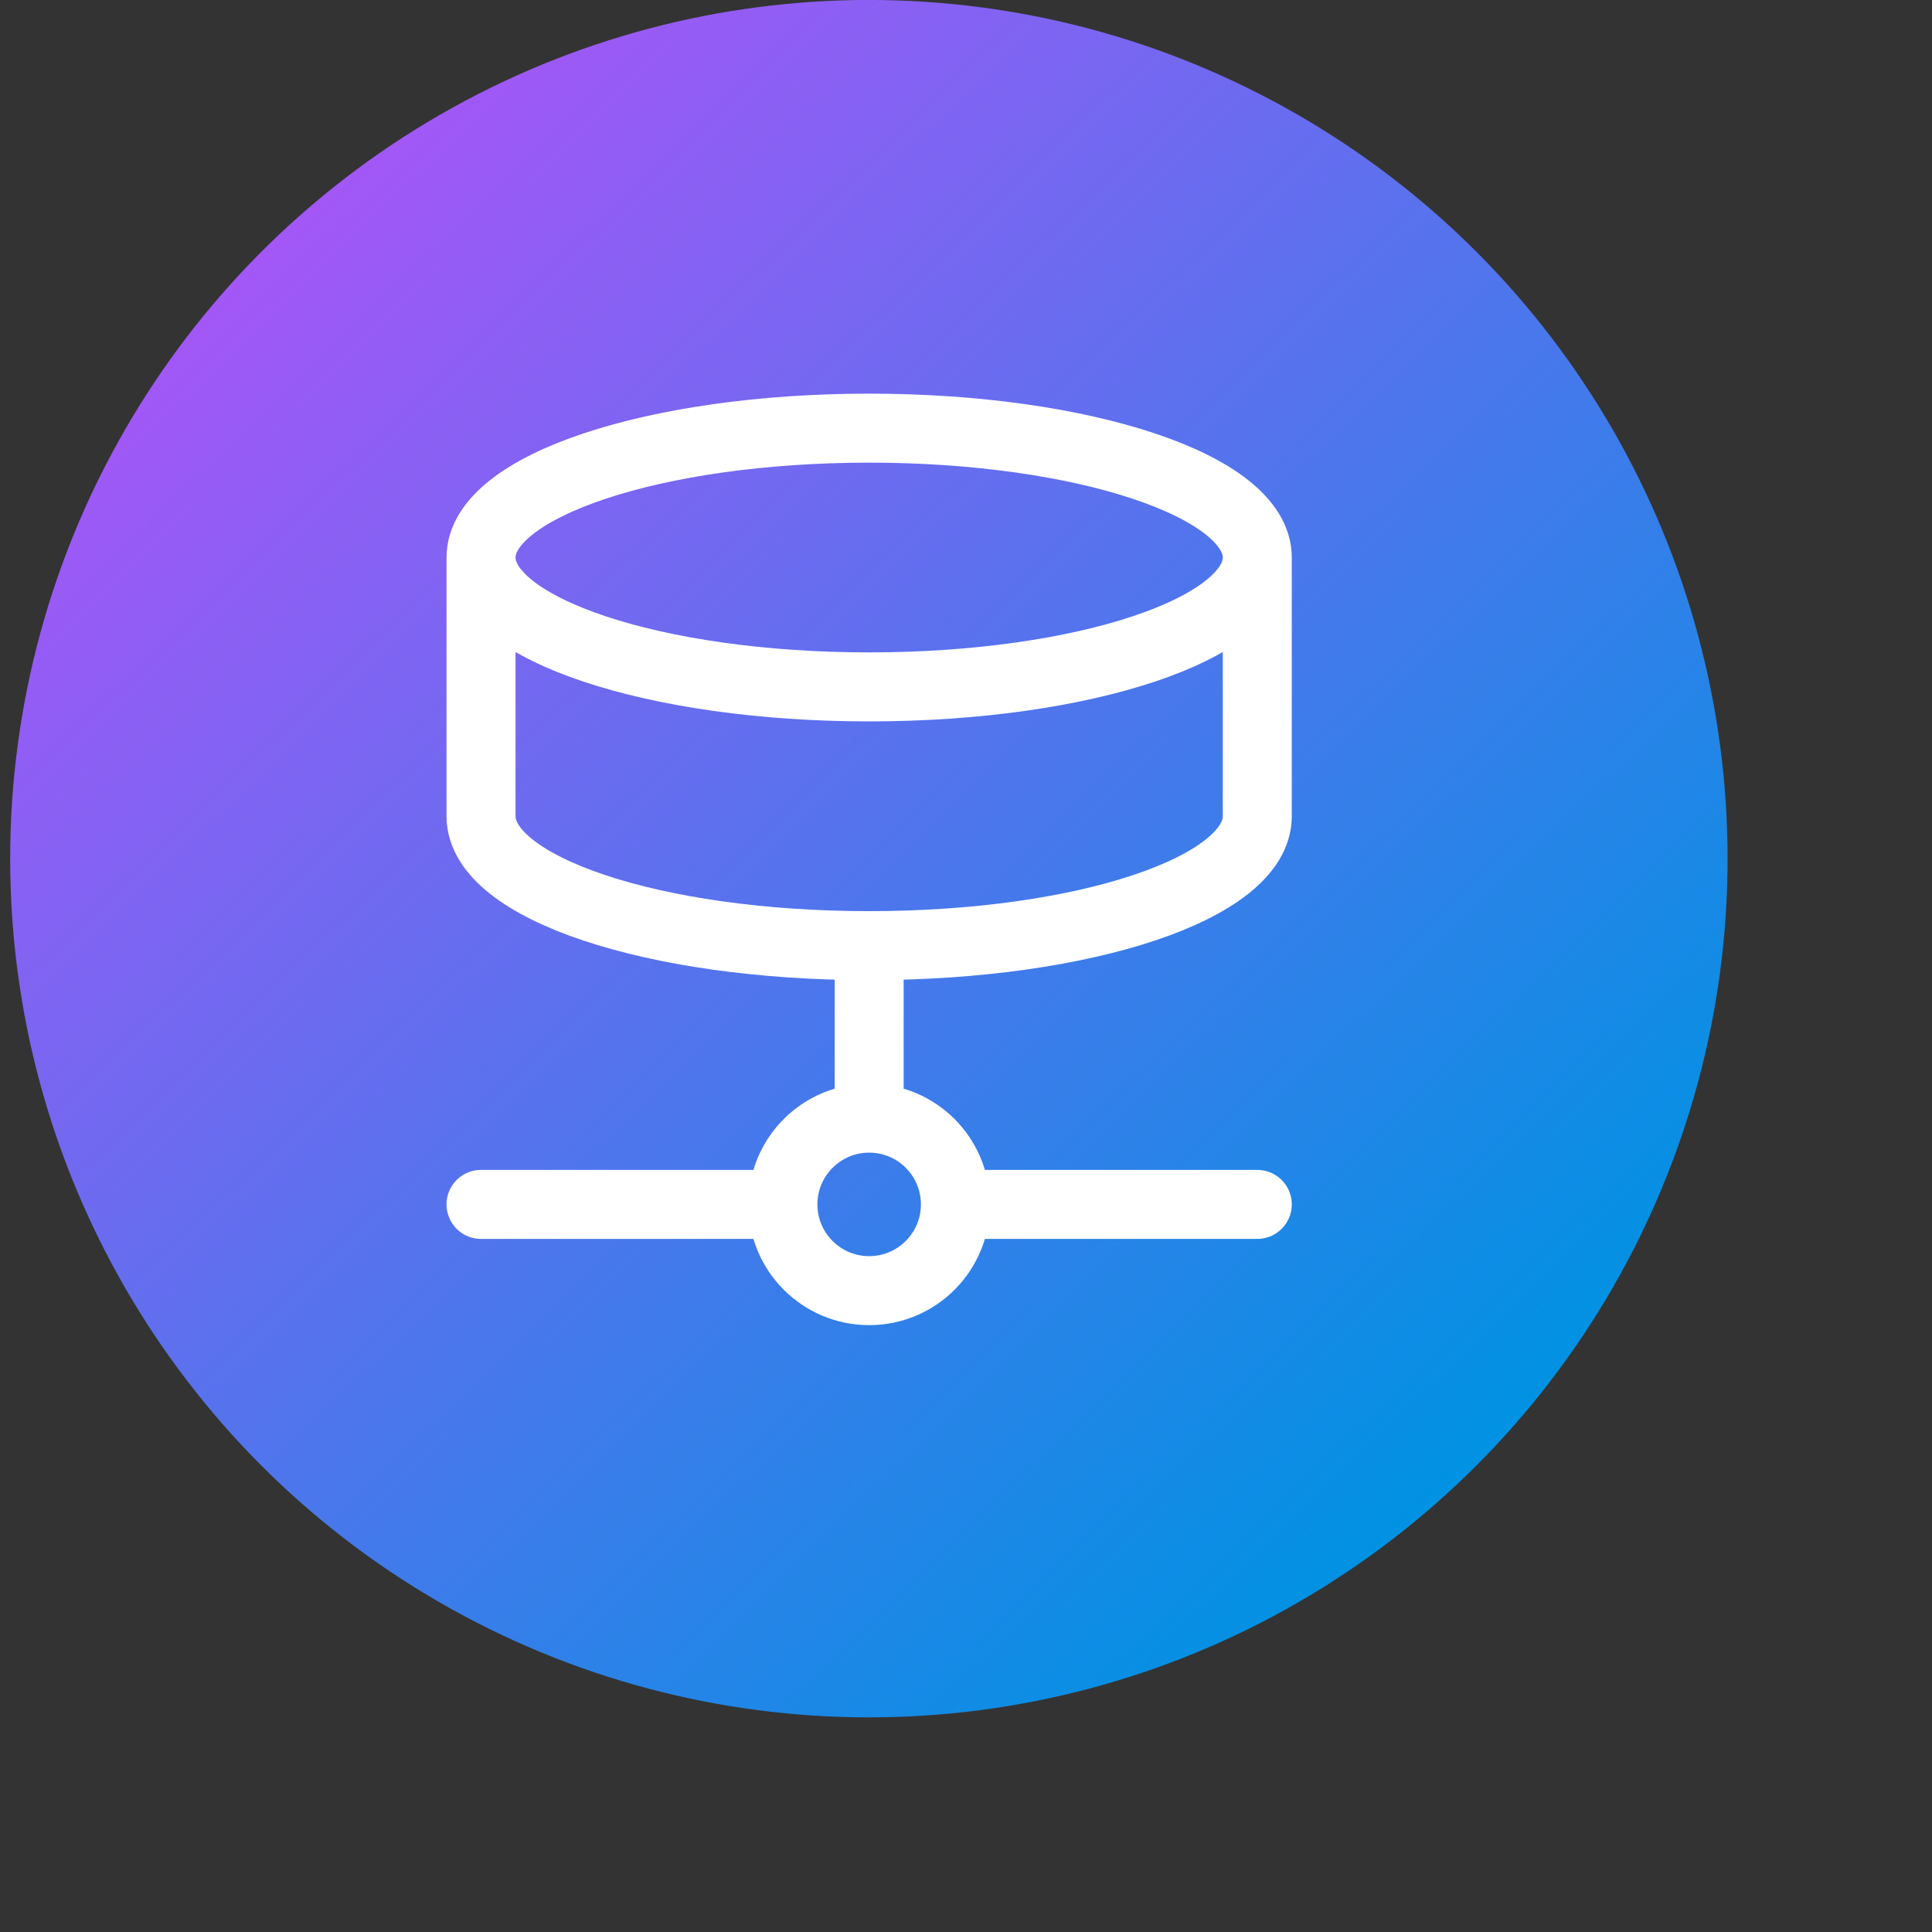 <svg width="56" height="56" viewBox="0 0 56 56" fill="none" xmlns="http://www.w3.org/2000/svg">
<rect x="0" y="0" width="56" height="56" fill="#333333" stroke="none"/>
<g clip-path="url(#clip0_1317_1105)">
<circle cx="25.185" cy="24.889" r="24.89" fill="url(#paint0_linear_1317_1105)"/>
<path d="M27.693 34.91C27.693 36.291 26.574 37.41 25.193 37.41C23.813 37.41 22.693 36.291 22.693 34.91M27.693 34.91C27.693 33.53 26.574 32.41 25.193 32.41M27.693 34.91H36.443M22.693 34.91C22.693 33.53 23.813 32.41 25.193 32.41M22.693 34.91H13.943M25.193 32.41V27.41M36.443 16.16C36.443 18.232 31.407 19.91 25.193 19.91C18.98 19.91 13.943 18.232 13.943 16.16M36.443 16.16C36.443 14.089 31.407 12.41 25.193 12.41C18.98 12.41 13.943 14.089 13.943 16.16M36.443 16.16V23.66C36.443 25.735 31.443 27.41 25.193 27.41M13.943 16.16V23.66C13.943 25.735 18.943 27.41 25.193 27.41" stroke="white" stroke-width="2" stroke-linecap="round" stroke-linejoin="round"/>
</g>
<defs>
<linearGradient id="paint0_linear_1317_1105" x1="42.714" y1="42.623" x2="6.934" y2="5.599" gradientUnits="userSpaceOnUse">
<stop stop-color="#0092E3"/>
<stop offset="1" stop-color="#A855F7"/>
</linearGradient>
<clipPath id="clip0_1317_1105">
<rect width="56" height="56" rx="8" fill="white"/>
</clipPath>
</defs>
</svg>
